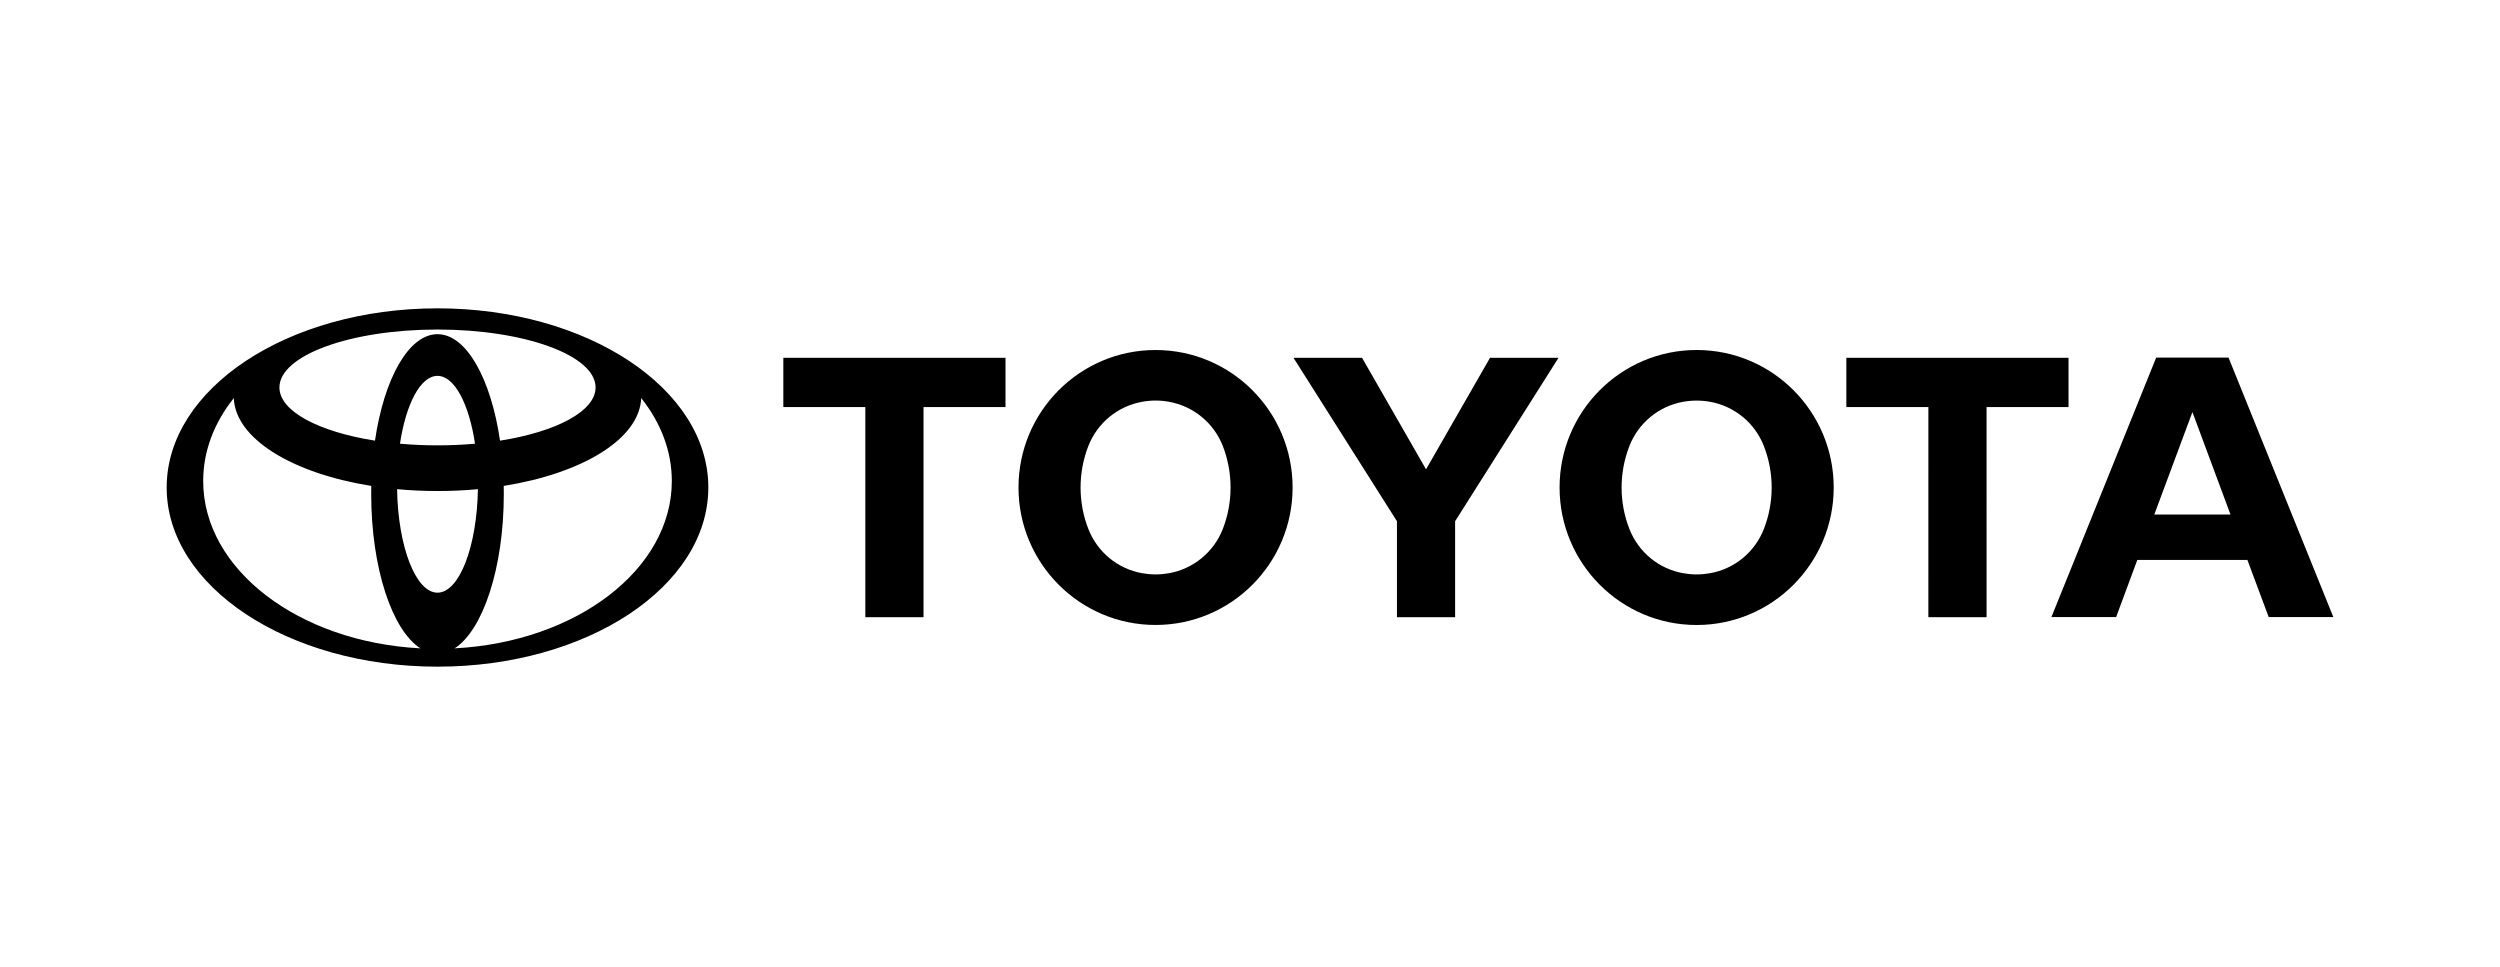 <svg width="300" height="116" viewBox="0 0 300 116" fill="none" xmlns="http://www.w3.org/2000/svg">
<path d="M120.661 42.938H94V48.851H103.84V74.064H110.822V48.851H120.661V42.938ZM146.731 63.497C146.195 64.856 145.321 66.056 144.193 66.982C143.065 67.908 141.72 68.529 140.285 68.786C139.751 68.881 139.209 68.929 138.667 68.929C138.116 68.929 137.575 68.877 137.052 68.785C135.617 68.528 134.272 67.908 133.144 66.982C132.017 66.056 131.144 64.856 130.609 63.497C129.987 61.905 129.668 60.211 129.669 58.502C129.669 56.738 130.004 55.048 130.609 53.502C131.145 52.143 132.018 50.944 133.145 50.018C134.273 49.093 135.618 48.472 137.052 48.215C138.121 48.017 139.217 48.017 140.286 48.215C141.72 48.472 143.065 49.092 144.193 50.018C145.321 50.943 146.195 52.142 146.731 53.501C147.98 56.715 147.98 60.283 146.731 63.497ZM138.665 42.002C129.586 42.002 122.22 49.389 122.22 58.502C122.22 67.607 129.587 74.996 138.665 74.996C147.75 74.996 155.112 67.607 155.112 58.502C155.112 49.389 147.75 42.002 138.665 42.002ZM155.222 42.938H163.445L171.124 56.32L178.802 42.938H187.022L174.613 62.548V74.064H167.634V62.548L155.221 42.938M203.598 68.932C204.147 68.932 204.69 68.876 205.214 68.786C206.648 68.53 207.993 67.91 209.121 66.984C210.249 66.059 211.121 64.859 211.656 63.5C212.915 60.288 212.915 56.717 211.656 53.505C211.122 52.145 210.249 50.945 209.121 50.02C207.993 49.094 206.648 48.473 205.214 48.216C204.143 48.024 203.046 48.024 201.975 48.216C200.541 48.472 199.196 49.093 198.069 50.019C196.942 50.944 196.07 52.144 195.536 53.503C194.912 55.095 194.592 56.79 194.592 58.501C194.592 60.264 194.927 61.949 195.536 63.498C196.069 64.857 196.942 66.057 198.069 66.983C199.196 67.908 200.541 68.528 201.975 68.784C202.51 68.881 203.053 68.931 203.597 68.932M187.149 58.499C187.149 49.389 194.51 42 203.598 42C212.677 42 220.045 49.386 220.045 58.501C220.043 67.606 212.676 75 203.598 75C194.509 75 187.149 67.605 187.149 58.499ZM267.659 61.744L263.09 49.447L258.515 61.744H267.659ZM269.685 67.19H256.478L253.937 74.044H246.171L258.74 42.916H267.426L280 74.044H272.243L269.685 67.19ZM248.223 42.938H221.562V48.851H231.406L231.404 74.064H238.389L238.386 48.851H248.224V42.938" fill="black"/>
<path fill-rule="evenodd" clip-rule="evenodd" d="M50.463 77.811C47.056 75.644 44.544 68.163 44.544 59.275C44.544 58.948 44.546 58.627 44.554 58.305L44.557 58.31C35.078 56.798 28.229 52.652 28.054 47.751L28.026 47.808C25.706 50.735 24.383 54.119 24.383 57.725C24.383 68.337 35.852 77.031 50.401 77.799L50.463 77.811ZM20 58.501C20 46.626 34.55 37 52.5 37C70.449 37 85 46.626 85 58.499C85 70.373 70.449 80 52.5 80C34.55 80 20 70.373 20 58.501ZM52.5 40.102C55.965 40.102 58.912 45.441 60.005 52.888L60.009 52.878C66.749 51.812 71.47 49.353 71.47 46.493C71.47 42.653 62.976 39.544 52.501 39.544C42.024 39.544 33.531 42.654 33.531 46.493C33.531 49.353 38.25 51.812 44.991 52.877L44.996 52.888C46.088 45.441 49.036 40.102 52.5 40.102ZM54.597 77.799C69.147 77.031 80.618 68.337 80.618 57.725C80.618 54.12 79.293 50.735 76.974 47.807L76.946 47.751C76.77 52.652 69.923 56.797 60.443 58.309L60.447 58.305C60.453 58.627 60.457 58.948 60.457 59.273C60.457 68.163 57.944 75.644 54.538 77.811L54.597 77.799ZM52.5 53.442C54.052 53.442 55.561 53.374 57.005 53.244L57.003 53.248C56.285 48.473 54.539 45.104 52.5 45.104C50.461 45.104 48.715 48.473 47.996 53.248L47.994 53.245C49.492 53.378 50.996 53.443 52.5 53.442ZM52.5 71.121C55.109 71.121 57.237 65.608 57.35 58.694L57.364 58.699C55.747 58.85 54.124 58.925 52.5 58.923C50.833 58.923 49.209 58.846 47.636 58.699L47.65 58.694C47.763 65.608 49.89 71.121 52.5 71.121Z" fill="black"/>
</svg>
